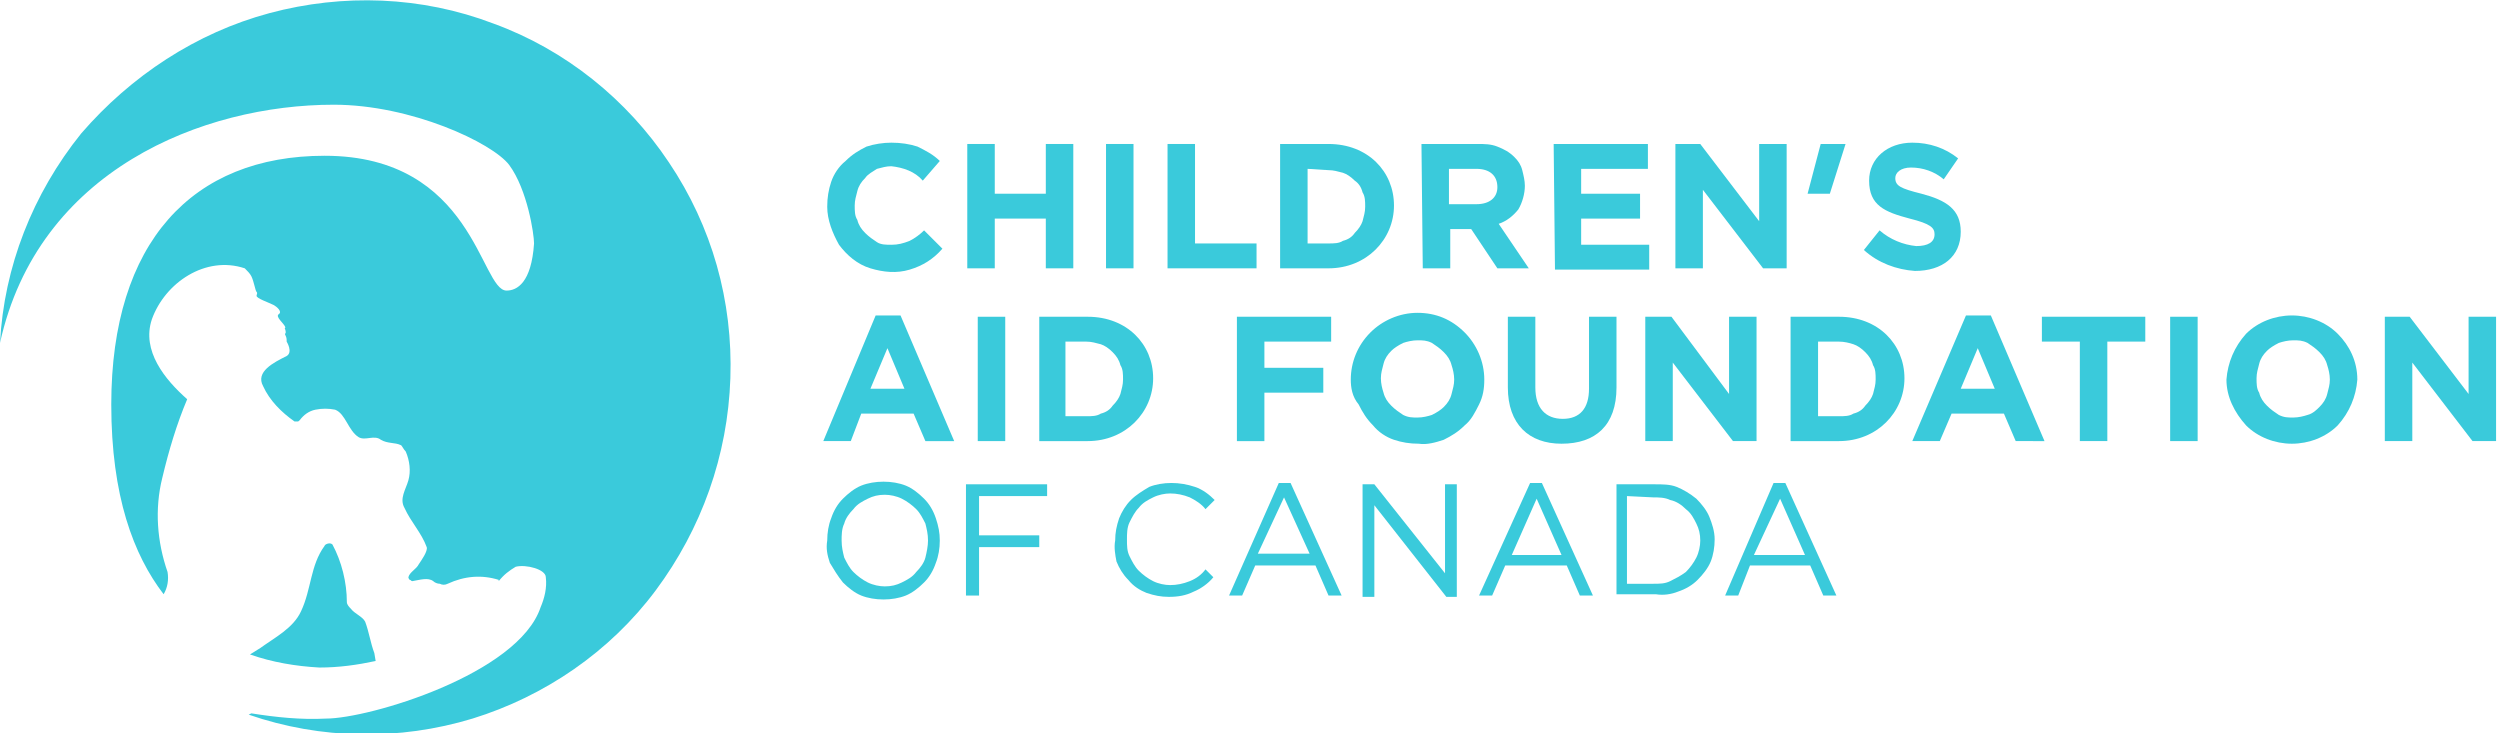 <svg xmlns="http://www.w3.org/2000/svg" xmlns:xlink="http://www.w3.org/1999/xlink" id="Layer_1" x="0px" y="0px" viewBox="0 0 191 56" style="enable-background:new 0 0 191 56;" xml:space="preserve"><style type="text/css">	.st0{fill:#3ACADB;}</style><g>	<path class="st0" d="M19.2,54.5c1.9,0.3,3.8,0.5,5.7,0.4c3.3,0,14.7-3.4,16.4-8.5c0.3-0.7,0.5-1.5,0.4-2.3c0-0.6-1.5-1-2.3-0.8  c-0.5,0.3-0.9,0.6-1.3,1.1v-0.1c-1.3-0.4-2.6-0.3-3.9,0.3c-0.2,0.1-0.4,0.1-0.6,0c-0.2,0-0.4-0.1-0.5-0.2c-0.4-0.3-1-0.1-1.6,0  c-0.1,0-0.1-0.1-0.2-0.1c0,0-0.1-0.1-0.1-0.2c0.1-0.4,0.6-0.6,0.8-1c0.2-0.3,0.7-1,0.6-1.3c-0.4-1.1-1.2-1.9-1.7-3  c-0.4-0.7,0.1-1.4,0.3-2.1c0.2-0.7,0.1-1.5-0.2-2.2c-0.2-0.2-0.3-0.5-0.4-0.5c-0.4-0.2-1-0.1-1.5-0.4c-0.5-0.4-1.2,0.1-1.7-0.2  c-0.8-0.5-1-1.8-1.8-2.1c-0.5-0.1-1-0.1-1.5,0c-0.5,0.1-0.9,0.4-1.2,0.8c-0.1,0.1-0.1,0.1-0.2,0.1c-0.1,0-0.2,0-0.2,0  c-1-0.7-1.9-1.6-2.4-2.7c-0.6-1.1,0.8-1.8,1.8-2.3c0.5-0.3,0-1.1,0-1.1c0-0.2,0-0.3-0.1-0.5c-0.1-0.2,0.1,0,0-0.4  c-0.1-0.2,0-0.1,0-0.2c-0.1-0.3-0.8-0.8-0.5-1c0.3-0.2-0.2-0.6-0.4-0.7c-0.4-0.2-1.3-0.5-1.3-0.7c0-0.1,0.1-0.2,0-0.3  c-0.1-0.1-0.2-0.8-0.4-1.2c-0.1-0.2-0.3-0.4-0.5-0.6c-3-1-6.1,1.1-7.1,3.9c-0.8,2.4,1,4.6,2.7,6.1c-0.8,1.9-1.4,3.9-1.9,6  c-0.6,2.4-0.4,4.9,0.4,7.2c0.1,0.6,0,1.2-0.3,1.7c-2.3-3-4-7.5-4-14.5c0-12.4,6.2-19,16.3-19c11.4,0,11.9,10.3,13.9,10.3  c0.8,0,1.9-0.6,2.1-3.6c0-0.7-0.5-4.1-1.9-6c-1.3-1.7-7.5-4.6-13.4-4.6c-10,0-22.6,5-25.5,18.2c0.3-5.8,2.5-11.4,6.2-16  C10,5.8,15,2.5,20.6,1c5.6-1.5,11.6-1.3,17.1,0.8c5.5,2,10.2,5.8,13.4,10.6c3.3,4.9,4.9,10.6,4.7,16.5c-0.2,5.9-2.2,11.5-5.7,16.2  c-3.5,4.7-8.5,8.1-14,9.8c-5.6,1.7-11.6,1.6-17.1-0.3L19.2,54.5z"></path>	<path class="st0" d="M19.1,50l0.8-0.5c1.1-0.8,2.5-1.5,3.1-2.8c0.8-1.7,0.7-3.5,1.8-5c0-0.1,0.4-0.3,0.6-0.1  c0.7,1.3,1.1,2.9,1.1,4.4c0,0.2,0.2,0.4,0.3,0.5c0.3,0.4,0.9,0.6,1.1,1c0.3,0.8,0.4,1.6,0.7,2.4l0.1,0.6c-1.4,0.3-2.8,0.5-4.3,0.5  C22.6,50.9,20.8,50.6,19.1,50L19.1,50z"></path>	<path class="st0" d="M63.2,41.3c0-0.6,0.1-1.2,0.3-1.7c0.2-0.6,0.5-1.1,0.9-1.5c0.4-0.4,0.9-0.8,1.4-1c0.5-0.2,1.1-0.3,1.7-0.3  c0.6,0,1.2,0.1,1.7,0.3c0.5,0.2,1,0.6,1.4,1s0.7,0.9,0.9,1.5c0.2,0.6,0.3,1.1,0.3,1.7c0,0.6-0.1,1.2-0.3,1.7  c-0.2,0.6-0.5,1.1-0.9,1.5s-0.9,0.8-1.4,1c-0.5,0.2-1.1,0.3-1.7,0.3c-0.6,0-1.2-0.1-1.7-0.3c-0.5-0.2-1-0.6-1.4-1  C64,44,63.7,43.5,63.4,43C63.2,42.4,63.1,41.9,63.2,41.3z M70.9,41.3c0-0.5-0.1-0.9-0.2-1.3c-0.2-0.4-0.4-0.8-0.7-1.1  c-0.3-0.3-0.7-0.6-1.1-0.8c-0.4-0.2-0.9-0.3-1.3-0.3c-0.5,0-0.9,0.1-1.3,0.3c-0.4,0.2-0.8,0.4-1.1,0.8c-0.3,0.3-0.6,0.7-0.7,1.1  c-0.2,0.4-0.2,0.9-0.2,1.3c0,0.5,0.1,0.9,0.2,1.3c0.2,0.4,0.4,0.8,0.7,1.1c0.3,0.3,0.7,0.6,1.1,0.8c0.4,0.2,0.9,0.3,1.3,0.3  c0.5,0,0.9-0.1,1.3-0.3c0.4-0.2,0.8-0.4,1.1-0.8c0.3-0.3,0.6-0.7,0.7-1.1S70.9,41.7,70.9,41.3z"></path>	<path class="st0" d="M73.9,37H80v0.9h-5.2v3h4.6v0.9h-4.6v3.7h-1V37z"></path>	<path class="st0" d="M85.2,41.3c0-0.6,0.1-1.1,0.3-1.7c0.2-0.5,0.5-1,0.9-1.4c0.4-0.4,0.9-0.7,1.4-1c0.5-0.2,1.1-0.3,1.7-0.3  c0.6,0,1.2,0.1,1.8,0.3c0.6,0.2,1.1,0.6,1.5,1l-0.7,0.7c-0.3-0.4-0.8-0.7-1.2-0.9c-0.5-0.2-1-0.3-1.5-0.3c-0.4,0-0.9,0.1-1.3,0.3  c-0.4,0.2-0.8,0.4-1.1,0.8c-0.3,0.3-0.5,0.7-0.7,1.1c-0.2,0.4-0.2,0.9-0.2,1.3c0,0.5,0,0.9,0.2,1.3c0.2,0.4,0.4,0.8,0.7,1.1  c0.3,0.3,0.7,0.6,1.1,0.8c0.4,0.2,0.9,0.3,1.3,0.3c0.5,0,1-0.1,1.5-0.3c0.5-0.2,0.9-0.5,1.2-0.9l0.6,0.6c-0.4,0.5-1,0.9-1.5,1.1  c-0.6,0.3-1.2,0.4-1.9,0.4c-0.6,0-1.1-0.1-1.7-0.3c-0.5-0.2-1-0.5-1.4-1c-0.4-0.4-0.7-0.9-0.9-1.4C85.2,42.4,85.1,41.8,85.2,41.3z"></path>	<path class="st0" d="M97.7,36.9h0.9l3.9,8.6h-1l-1-2.3h-4.6l-1,2.3h-1L97.7,36.9z M100.1,42.4L98.1,38l-2,4.3H100.1z"></path>	<path class="st0" d="M104.1,37h0.9l5.4,6.8V37h0.9v8.6h-0.8l-5.5-7v7h-0.9L104.1,37z"></path>	<path class="st0" d="M116.9,36.9h0.9l3.9,8.6h-1l-1-2.3H115l-1,2.3h-1L116.9,36.9z M119.3,42.4l-1.9-4.3l-1.9,4.3H119.3z"></path>	<path class="st0" d="M123.4,37h3c0.6,0,1.2,0,1.7,0.2c0.5,0.2,1,0.5,1.5,0.9c0.4,0.4,0.8,0.9,1,1.4c0.2,0.5,0.4,1.1,0.4,1.7  c0,0.6-0.1,1.2-0.3,1.7c-0.2,0.5-0.6,1-1,1.4s-0.9,0.7-1.5,0.9c-0.5,0.2-1.1,0.3-1.7,0.2h-3V37z M124.3,37.9v6.7h2  c0.5,0,0.9,0,1.3-0.2c0.4-0.2,0.8-0.4,1.2-0.7c0.3-0.3,0.6-0.7,0.8-1.1c0.2-0.4,0.3-0.9,0.3-1.3c0-0.5-0.1-0.9-0.3-1.3  c-0.2-0.4-0.4-0.8-0.8-1.1c-0.3-0.3-0.7-0.6-1.2-0.7c-0.4-0.2-0.9-0.2-1.3-0.2L124.3,37.9z"></path>	<path class="st0" d="M135.5,36.9h0.9l3.9,8.6h-1l-1-2.3h-4.6l-0.9,2.3h-1L135.5,36.9z M137.9,42.4l-1.9-4.3l-2,4.3H137.9z"></path>	<path class="st0" d="M63.2,15.8c0-0.7,0.1-1.3,0.3-1.9c0.2-0.6,0.6-1.2,1.1-1.6c0.5-0.5,1-0.8,1.6-1.1c0.6-0.2,1.3-0.3,1.9-0.3  c0.7,0,1.4,0.1,2,0.3c0.6,0.3,1.2,0.6,1.7,1.1l-1.3,1.5c-0.6-0.7-1.5-1-2.4-1.1c-0.4,0-0.7,0.1-1.1,0.2c-0.3,0.2-0.7,0.4-0.9,0.7  c-0.3,0.3-0.5,0.6-0.6,1c-0.1,0.4-0.2,0.7-0.2,1.1c0,0.4,0,0.8,0.2,1.1c0.1,0.4,0.3,0.7,0.6,1c0.3,0.3,0.6,0.5,0.9,0.7  c0.3,0.2,0.7,0.2,1.1,0.2c0.5,0,0.9-0.1,1.4-0.3c0.4-0.2,0.8-0.5,1.1-0.8L72,19c-0.7,0.8-1.5,1.3-2.5,1.6c-1,0.3-2,0.2-3-0.1  c-1-0.3-1.8-1-2.4-1.8C63.6,17.8,63.2,16.8,63.2,15.8z"></path>	<path class="st0" d="M73.9,11H76v3.8h3.9V11h2.1v9.5h-2.1v-3.8H76v3.8h-2.1L73.9,11z"></path>	<path class="st0" d="M84.5,11h2.1v9.5h-2.1V11z"></path>	<path class="st0" d="M89.2,11h2.1v7.6H96v1.9h-6.8V11z"></path>	<path class="st0" d="M97.8,11h3.7c3,0,5,2.1,5,4.7s-2.1,4.8-5,4.8h-3.7V11z M99.9,12.9v5.7h1.6c0.4,0,0.8,0,1.1-0.2  c0.4-0.1,0.7-0.3,0.9-0.6c0.3-0.3,0.5-0.6,0.6-0.9c0.1-0.4,0.2-0.7,0.2-1.1c0-0.4,0-0.8-0.2-1.1c-0.1-0.4-0.3-0.7-0.6-0.9  c-0.3-0.3-0.6-0.5-0.9-0.6c-0.4-0.1-0.7-0.2-1.1-0.2L99.9,12.9z"></path>	<path class="st0" d="M108.6,11h4.3c0.5,0,1,0,1.5,0.2c0.5,0.2,0.9,0.4,1.3,0.8c0.3,0.3,0.5,0.6,0.6,1c0.1,0.4,0.2,0.8,0.2,1.2  c0,0.6-0.2,1.3-0.5,1.8c-0.4,0.5-0.9,0.9-1.5,1.1l2.3,3.4h-2.4l-2-3h-1.6v3h-2.1L108.6,11z M112.8,15.6c1,0,1.6-0.5,1.6-1.3  c0-0.9-0.6-1.4-1.6-1.4h-2.1v2.7L112.8,15.6z"></path>	<path class="st0" d="M118.7,11h7.2v1.9h-5.1v1.9h4.5v1.9h-4.5v2h5.2v1.9h-7.2L118.7,11z"></path>	<path class="st0" d="M128,11h1.9l4.5,5.9V11h2.1v9.5h-1.8l-4.6-6v6H128V11z"></path>	<path class="st0" d="M142.4,19.1l1.2-1.5c0.8,0.7,1.8,1.1,2.8,1.2c0.9,0,1.4-0.3,1.4-0.9c0-0.5-0.3-0.8-1.9-1.2  c-1.9-0.5-3.1-1-3.1-2.9c0-1.7,1.4-2.9,3.3-2.9c1.3,0,2.5,0.4,3.5,1.2l-1.1,1.6c-0.7-0.6-1.6-0.9-2.5-0.9c-0.8,0-1.2,0.4-1.2,0.8  c0,0.6,0.4,0.8,2,1.2c1.9,0.5,3,1.2,3,2.9c0,1.9-1.4,3-3.5,3C144.9,20.6,143.5,20.1,142.4,19.1z"></path>	<path class="st0" d="M66.9,24.1h1.9l4.1,9.6h-2.2l-0.9-2.1h-4L65,33.7h-2.1L66.9,24.1z M69.1,29.7l-1.3-3.1l-1.3,3.1H69.1z"></path>	<path class="st0" d="M74.7,24.2h2.1v9.5h-2.1L74.7,24.2z"></path>	<path class="st0" d="M79.4,24.2h3.7c3,0,5,2.1,5,4.7s-2.1,4.8-5,4.8h-3.7V24.2z M81.4,26.1v5.7H83c0.4,0,0.8,0,1.1-0.2  c0.4-0.1,0.7-0.3,0.9-0.6c0.3-0.3,0.5-0.6,0.6-0.9c0.1-0.4,0.2-0.7,0.2-1.1c0-0.4,0-0.8-0.2-1.1c-0.1-0.4-0.3-0.7-0.6-1  c-0.3-0.3-0.6-0.5-0.9-0.6c-0.4-0.1-0.7-0.2-1.1-0.2L81.4,26.1z"></path>	<path class="st0" d="M94.5,24.2h7.2v1.9h-5.1v2h4.5V30h-4.5v3.7h-2.1V24.2z"></path>	<path class="st0" d="M103.2,29c0-1.3,0.5-2.6,1.5-3.6c0.9-0.9,2.2-1.5,3.6-1.5s2.6,0.5,3.6,1.5c0.9,0.9,1.5,2.2,1.5,3.6  c0,0.7-0.1,1.3-0.4,1.9c-0.3,0.6-0.6,1.2-1.1,1.6c-0.5,0.5-1,0.8-1.6,1.1c-0.6,0.2-1.3,0.4-1.9,0.3c-0.7,0-1.3-0.1-1.9-0.3  c-0.6-0.2-1.2-0.6-1.6-1.1c-0.5-0.5-0.8-1-1.1-1.6C103.3,30.3,103.2,29.6,103.2,29z M111.1,29c0-0.4-0.1-0.8-0.2-1.1  c-0.1-0.4-0.3-0.7-0.6-1c-0.3-0.3-0.6-0.5-0.9-0.7c-0.4-0.2-0.7-0.2-1.1-0.2c-0.4,0-0.8,0.1-1.1,0.2c-0.4,0.2-0.7,0.4-0.9,0.6  c-0.3,0.3-0.5,0.6-0.6,1c-0.1,0.4-0.2,0.7-0.2,1.1c0,0.4,0.1,0.8,0.2,1.1c0.1,0.4,0.3,0.7,0.6,1c0.3,0.3,0.6,0.5,0.9,0.7  c0.4,0.2,0.7,0.2,1.1,0.2c0.4,0,0.8-0.1,1.1-0.2c0.4-0.2,0.7-0.4,0.9-0.6c0.3-0.3,0.5-0.6,0.6-1C111,29.7,111.1,29.4,111.1,29  L111.1,29z"></path>	<path class="st0" d="M115.2,29.6v-5.4h2.1v5.4c0,1.6,0.8,2.4,2.1,2.4c1.3,0,2-0.8,2-2.3v-5.5h2.1v5.4c0,2.9-1.6,4.3-4.2,4.3  C116.8,33.9,115.2,32.4,115.2,29.6z"></path>	<path class="st0" d="M125.8,24.2h1.9l4.4,5.9v-5.9h2.1v9.5h-1.8l-4.6-6v6h-2.1V24.2z"></path>	<path class="st0" d="M136.8,24.2h3.7c3,0,5,2.1,5,4.7s-2.1,4.8-5,4.8h-3.7V24.2z M138.9,26.1v5.7h1.6c0.4,0,0.8,0,1.1-0.2  c0.4-0.1,0.7-0.3,0.9-0.6c0.3-0.3,0.5-0.6,0.6-0.9c0.1-0.4,0.2-0.7,0.2-1.1c0-0.4,0-0.8-0.2-1.1c-0.1-0.4-0.3-0.7-0.6-1  c-0.3-0.3-0.6-0.5-0.9-0.6s-0.7-0.2-1.1-0.2L138.9,26.1z"></path>	<path class="st0" d="M150.2,24.1h1.9l4.1,9.6H154l-0.9-2.1h-4l-0.9,2.1h-2.1L150.2,24.1z M152.4,29.7l-1.3-3.1l-1.3,3.1H152.4z"></path>	<path class="st0" d="M158.9,26.1H156v-1.9h7.9v1.9H161v7.6h-2.1V26.1z"></path>	<path class="st0" d="M165.8,24.2h2.1v9.5h-2.1V24.2z"></path>	<path class="st0" d="M170.1,29c0.1-1.3,0.6-2.5,1.5-3.5c0.9-0.9,2.2-1.4,3.5-1.4s2.6,0.5,3.5,1.4c0.9,0.9,1.5,2.1,1.5,3.5  c-0.1,1.3-0.6,2.5-1.5,3.5c-0.9,0.9-2.2,1.4-3.5,1.4s-2.6-0.5-3.5-1.4C170.7,31.5,170.1,30.3,170.1,29z M178,29  c0-0.4-0.1-0.8-0.2-1.1c-0.1-0.4-0.3-0.7-0.6-1c-0.3-0.3-0.6-0.5-0.9-0.7c-0.4-0.2-0.7-0.2-1.1-0.2c-0.4,0-0.8,0.1-1.1,0.2  c-0.4,0.2-0.7,0.4-0.9,0.6c-0.3,0.3-0.5,0.6-0.6,1c-0.1,0.4-0.2,0.7-0.2,1.1c0,0.4,0,0.8,0.2,1.1c0.1,0.4,0.3,0.7,0.6,1  c0.3,0.3,0.6,0.5,0.9,0.7c0.4,0.2,0.7,0.2,1.1,0.2c0.4,0,0.8-0.1,1.1-0.2c0.4-0.1,0.7-0.4,0.9-0.6c0.3-0.3,0.5-0.6,0.6-1  C177.9,29.7,178,29.4,178,29z"></path>	<path class="st0" d="M182.2,24.2h1.9l4.5,5.9v-5.9h2.1v9.5h-1.8l-4.6-6v6h-2.1V24.2z"></path>	<path class="st0" d="M139.8,14.8h-1.7l1-3.8h1.9L139.8,14.8z"></path></g></svg>